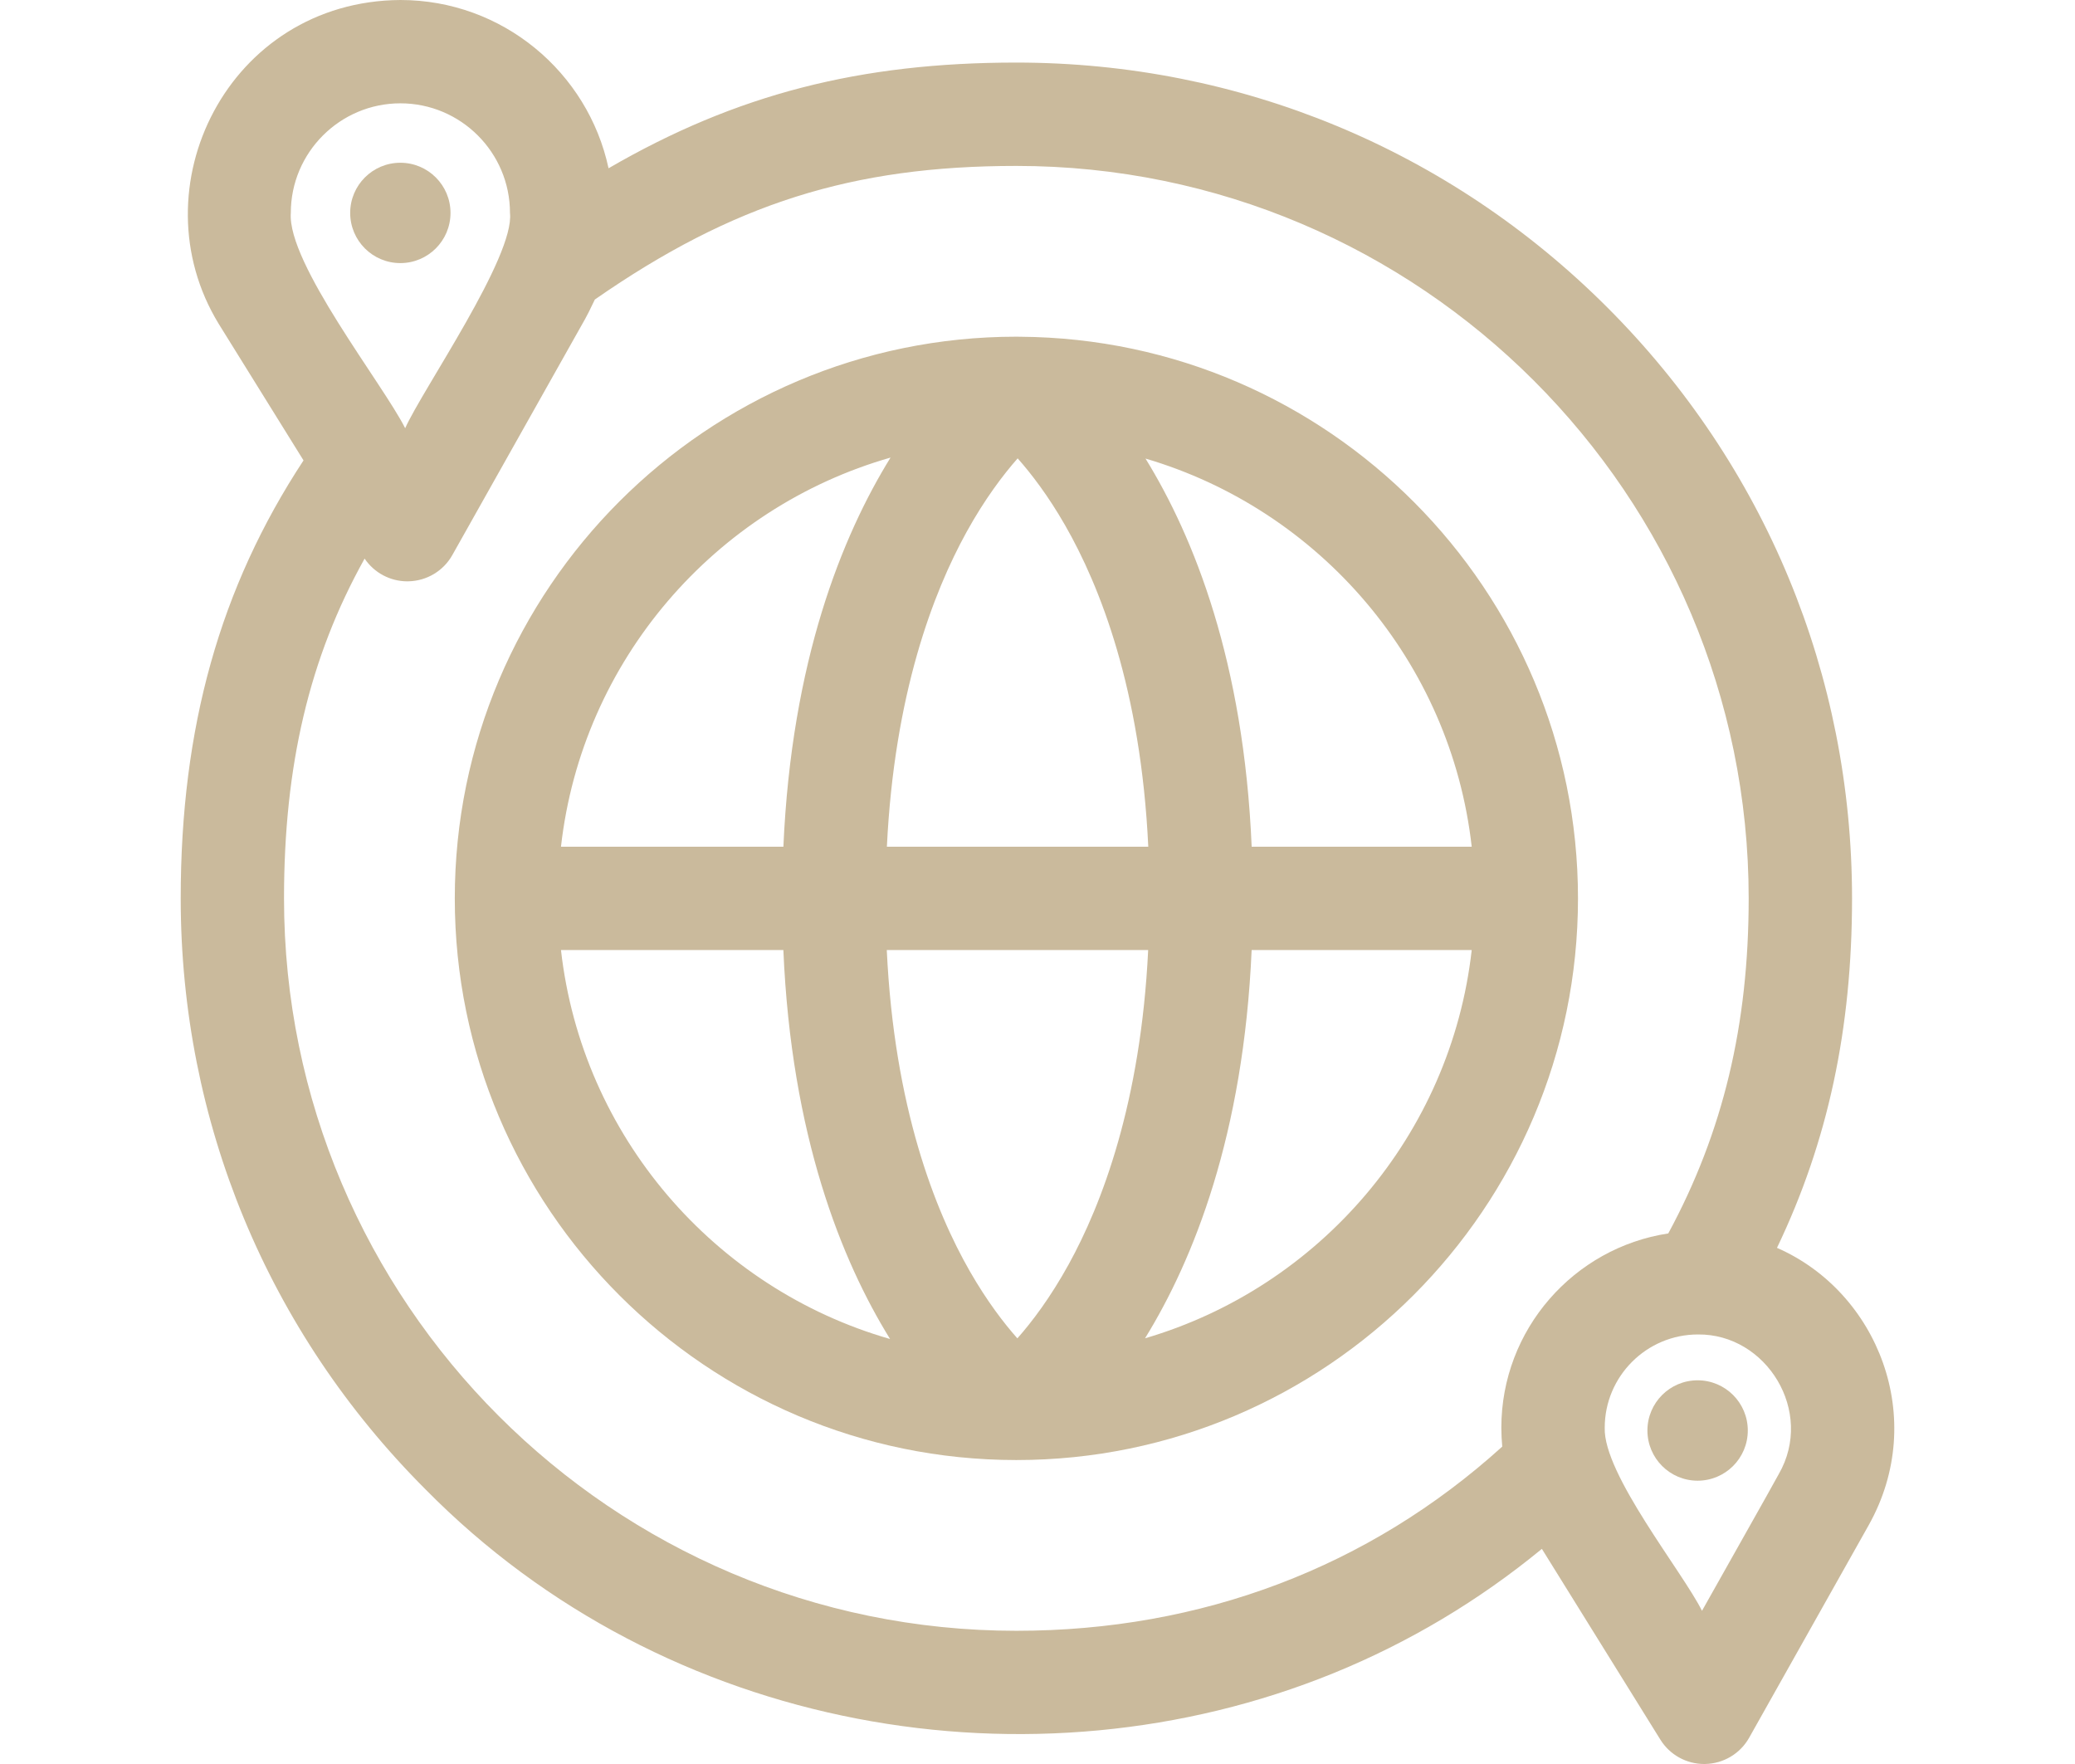 <?xml version="1.0" encoding="utf-8"?>
<!-- Generator: Adobe Illustrator 16.0.0, SVG Export Plug-In . SVG Version: 6.00 Build 0)  -->
<!DOCTYPE svg PUBLIC "-//W3C//DTD SVG 1.1//EN" "http://www.w3.org/Graphics/SVG/1.1/DTD/svg11.dtd">
<svg version="1.1" id="Capa_1" xmlns="http://www.w3.org/2000/svg" xmlns:xlink="http://www.w3.org/1999/xlink" x="0px" y="0px"
	 width="80px" height="68px" viewBox="0 0 80 68" enable-background="new 0 0 80 68" xml:space="preserve">
<path fill="#CABA9C" d="M60.838,34.631c0-11.889-9.633-21.569-21.504-21.65c-0.028-0.001-0.021,0-0.148-0.002
	c-11.939,0-21.652,9.713-21.652,21.652c0,11.936,9.707,21.646,21.642,21.652h0.009h0.004C51.126,56.282,60.838,46.569,60.838,34.631
	L60.838,34.631z M56.741,32.64h-8.484c-0.302-7.132-2.225-11.932-4.093-14.963C50.875,19.65,55.938,25.509,56.741,32.64z
	 M39.224,51.592c-0.521-0.587-1.171-1.434-1.828-2.578c-1.344-2.343-2.921-6.328-3.207-12.392h10.078
	c-0.286,5.885-1.789,9.805-3.07,12.127C40.493,50.025,39.785,50.958,39.224,51.592z M34.193,32.64
	c0.285-5.885,1.788-9.806,3.07-12.128c0.704-1.276,1.413-2.208,1.972-2.843c0.521,0.588,1.173,1.435,1.829,2.579
	c1.344,2.343,2.921,6.328,3.207,12.391L34.193,32.64L34.193,32.64z M34.334,17.639c-1.875,3.032-3.817,7.847-4.131,15.001h-8.575
	C22.437,25.464,27.56,19.575,34.334,17.639z M21.628,36.622h8.574c0.304,7.157,2.24,11.966,4.114,14.995
	C27.551,49.676,22.437,43.791,21.628,36.622z M44.146,51.59c1.869-3.033,3.799-7.839,4.11-14.968h8.485
	C55.938,43.758,50.866,49.621,44.146,51.59z"/>
<path fill="#CABA9C" d="M68.51,48.103c1.967-4.103,2.894-8.449,2.894-13.472c0-8.606-3.351-16.696-9.437-22.782
	c-6.085-6.085-14.176-9.437-22.782-9.437c-6.003,0-10.787,1.21-15.723,4.075C22.669,2.784,19.374,0,15.437,0
	C8.803,0.04,5.229,7.245,8.432,12.484l3.27,5.264c-3.225,4.904-4.735,10.308-4.735,16.883c0,8.605,3.352,16.696,9.437,22.781
	c9.272,9.411,23.434,11.797,35.005,7.088c2.909-1.185,5.603-2.793,8.037-4.793l4.567,7.352C64.376,67.645,65.016,68,65.704,68
	c0.015,0,0.028,0,0.044-0.001c0.703-0.015,1.347-0.401,1.691-1.015l4.606-8.189C74.354,54.678,72.389,49.796,68.51,48.103
	L68.51,48.103z M15.437,3.983c2.33,0,4.225,1.896,4.225,4.225c0.186,1.689-3.374,6.804-4.041,8.299
	c-0.854-1.7-4.552-6.361-4.409-8.299C11.211,5.879,13.107,3.983,15.437,3.983z M39.185,62.865
	c-15.568,0-28.235-12.666-28.235-28.234c0-5.118,0.973-9.273,3.107-13.097c0.37,0.547,0.987,0.876,1.648,0.876
	c0.015,0,0.029,0,0.043-0.001c0.704-0.015,1.349-0.4,1.693-1.015l5.127-9.115c0.097-0.186,0.151-0.277,0.366-0.733
	c5.322-3.699,9.928-5.15,16.25-5.15c15.569,0,28.235,12.667,28.235,28.235c0,4.881-0.988,9.014-3.1,12.916
	c-3.638,0.553-6.436,3.701-6.436,7.491c0,0.243,0.013,0.485,0.035,0.727C52.781,60.414,46.328,62.865,39.185,62.865z M68.579,56.824
	c-0.091,0.184-2.873,5.11-2.96,5.271c-0.753-1.512-3.812-5.275-3.75-7.058c0-1.981,1.612-3.595,3.593-3.595
	C68.105,51.412,69.965,54.418,68.579,56.824z"/>
<ellipse fill="#CABA9C" cx="15.435" cy="8.208" rx="1.934" ry="1.934"/>
<ellipse fill="#CABA9C" cx="65.45" cy="55.144" rx="1.935" ry="1.935"/>
</svg>
